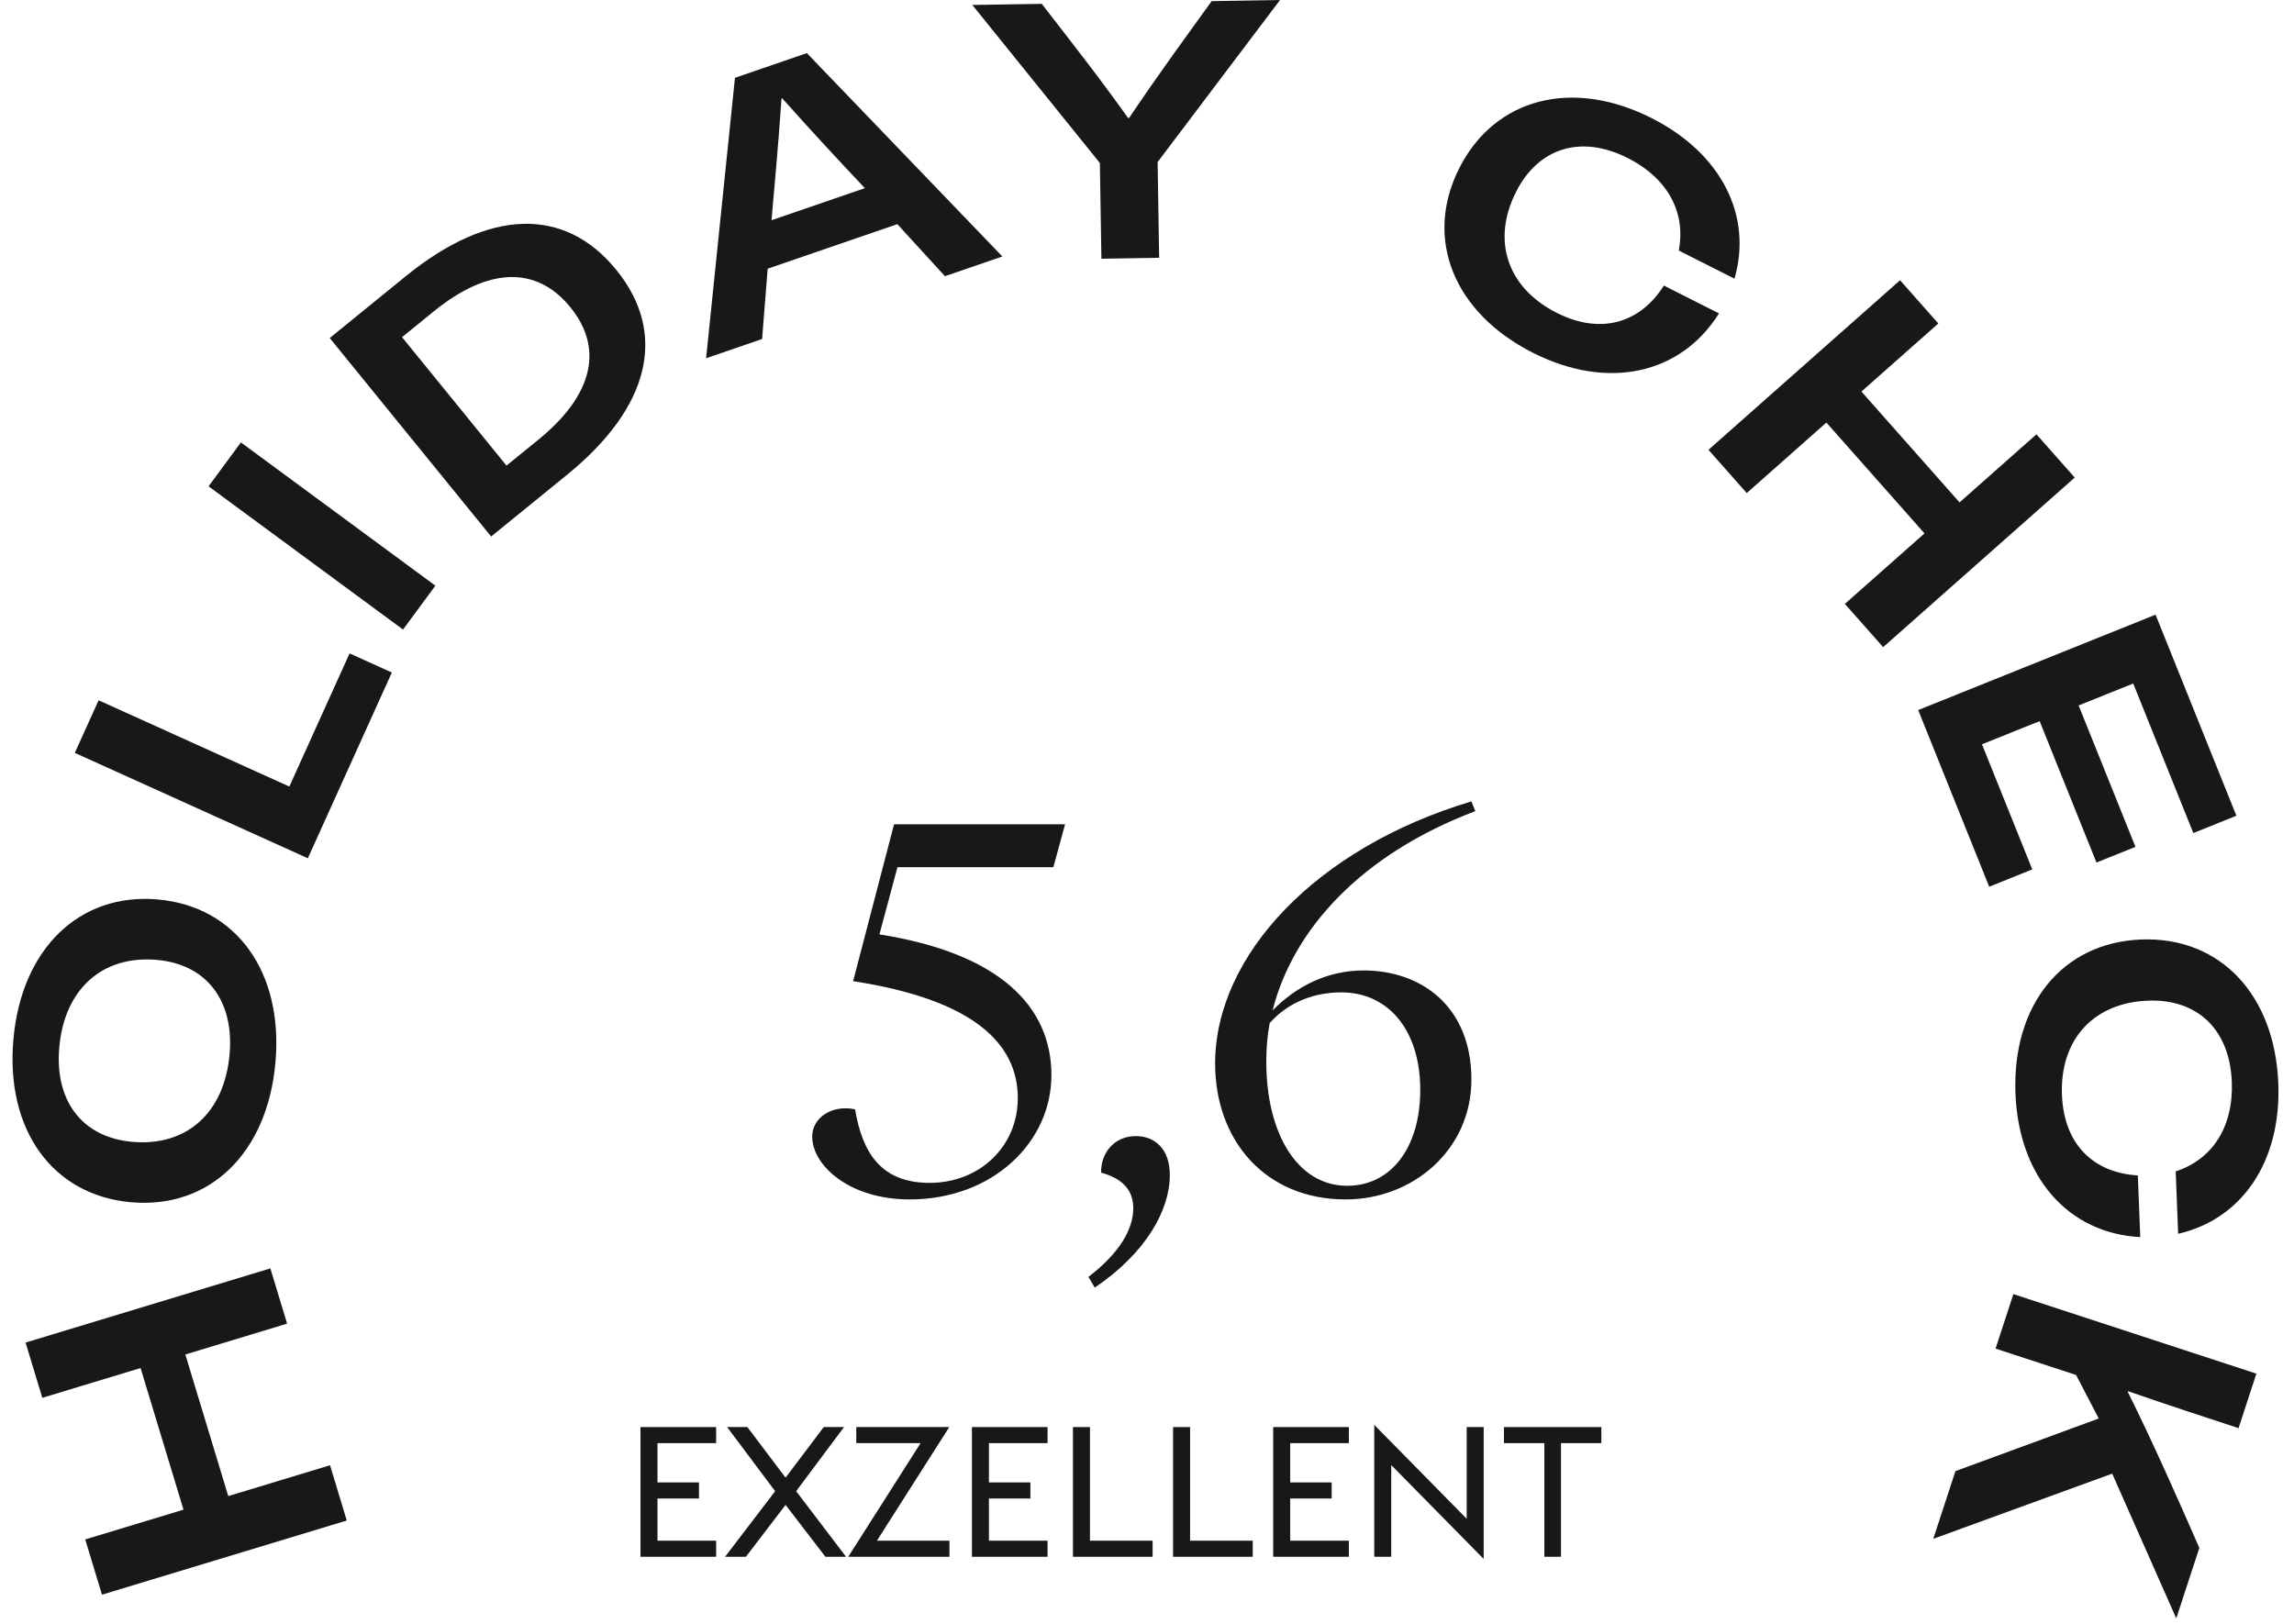 <?xml version="1.0" encoding="UTF-8" standalone="no"?>
<!DOCTYPE svg PUBLIC "-//W3C//DTD SVG 1.1//EN" "http://www.w3.org/Graphics/SVG/1.1/DTD/svg11.dtd">
<svg width="100%" height="100%" viewBox="0 0 113 80" version="1.1" xmlns="http://www.w3.org/2000/svg" xmlns:xlink="http://www.w3.org/1999/xlink" xml:space="preserve" xmlns:serif="http://www.serif.com/" style="fill-rule:evenodd;clip-rule:evenodd;stroke-linejoin:round;stroke-miterlimit:2;">
    <g id="Gruppe_33" transform="matrix(1,0,0,1,30.869,32.8)">
        <g transform="matrix(1,0,0,1,8.611,26)">
            <g id="_5_6">
                <g transform="matrix(24,0,0,24,0,0)">
                    <path d="M0.222,0.012C0.393,0.012 0.513,-0.106 0.513,-0.243C0.513,-0.384 0.407,-0.493 0.16,-0.532L0.197,-0.67L0.517,-0.67L0.541,-0.758L0.19,-0.758L0.106,-0.436C0.353,-0.398 0.444,-0.308 0.444,-0.196C0.444,-0.097 0.366,-0.022 0.263,-0.022C0.163,-0.022 0.125,-0.084 0.11,-0.173C0.063,-0.183 0.022,-0.156 0.022,-0.117C0.022,-0.058 0.098,0.012 0.222,0.012Z" style="fill:rgb(24,24,24);fill-rule:nonzero;"/>
                </g>
                <g transform="matrix(24,0,0,24,13.32,0)">
                    <path d="M0.047,0.193C0.152,0.122 0.201,0.034 0.201,-0.038C0.201,-0.091 0.171,-0.118 0.131,-0.118C0.087,-0.118 0.059,-0.083 0.06,-0.043C0.104,-0.031 0.126,-0.007 0.126,0.03C0.126,0.073 0.098,0.122 0.034,0.171L0.047,0.193Z" style="fill:rgb(24,24,24);fill-rule:nonzero;"/>
                </g>
                <g transform="matrix(24,0,0,24,19.272,0)">
                    <path d="M0.572,-0.234C0.572,-0.385 0.468,-0.458 0.351,-0.458C0.277,-0.458 0.213,-0.426 0.164,-0.376C0.206,-0.543 0.347,-0.697 0.58,-0.785L0.572,-0.805C0.254,-0.71 0.046,-0.489 0.046,-0.267C0.046,-0.109 0.149,0.012 0.314,0.012C0.452,0.012 0.572,-0.09 0.572,-0.234ZM0.151,-0.271C0.151,-0.297 0.153,-0.324 0.158,-0.35C0.197,-0.394 0.251,-0.413 0.305,-0.413C0.401,-0.413 0.467,-0.336 0.467,-0.213C0.467,-0.094 0.407,-0.016 0.317,-0.016C0.215,-0.016 0.151,-0.123 0.151,-0.271Z" style="fill:rgb(24,24,24);fill-rule:nonzero;"/>
                </g>
            </g>
        </g>
        <g transform="matrix(1,0,0,1,-0.165,43.892)">
            <g id="EXZELLENT">
                <g transform="matrix(9,0,0,9,0,0)">
                    <path d="M0.094,-0.71L0.508,-0.71L0.508,-0.622L0.187,-0.622L0.187,-0.407L0.414,-0.407L0.414,-0.319L0.187,-0.319L0.187,-0.088L0.508,-0.088L0.508,-0L0.094,-0L0.094,-0.71Z" style="fill:rgb(24,24,24);fill-rule:nonzero;"/>
                </g>
                <g transform="matrix(9,0,0,9,4.977,0)">
                    <path d="M0.004,-0L0.278,-0.359L0.015,-0.71L0.126,-0.71L0.335,-0.433L0.544,-0.71L0.655,-0.71L0.393,-0.359L0.666,-0L0.553,-0L0.335,-0.284L0.118,-0L0.004,-0Z" style="fill:rgb(24,24,24);fill-rule:nonzero;"/>
                </g>
                <g transform="matrix(9,0,0,9,11.007,0)">
                    <path d="M0.404,-0.622L0.052,-0.622L0.052,-0.71L0.561,-0.71L0.165,-0.088L0.562,-0.088L0.562,-0L0.008,-0L0.404,-0.622Z" style="fill:rgb(24,24,24);fill-rule:nonzero;"/>
                </g>
                <g transform="matrix(9,0,0,9,16.326,0)">
                    <path d="M0.094,-0.71L0.508,-0.71L0.508,-0.622L0.187,-0.622L0.187,-0.407L0.414,-0.407L0.414,-0.319L0.187,-0.319L0.187,-0.088L0.508,-0.088L0.508,-0L0.094,-0L0.094,-0.71Z" style="fill:rgb(24,24,24);fill-rule:nonzero;"/>
                </g>
                <g transform="matrix(9,0,0,9,21.303,0)">
                    <path d="M0.094,-0.71L0.187,-0.71L0.187,-0.088L0.53,-0.088L0.53,-0L0.094,-0L0.094,-0.71Z" style="fill:rgb(24,24,24);fill-rule:nonzero;"/>
                </g>
                <g transform="matrix(9,0,0,9,26.235,0)">
                    <path d="M0.094,-0.71L0.187,-0.71L0.187,-0.088L0.53,-0.088L0.53,-0L0.094,-0L0.094,-0.71Z" style="fill:rgb(24,24,24);fill-rule:nonzero;"/>
                </g>
                <g transform="matrix(9,0,0,9,31.167,0)">
                    <path d="M0.094,-0.71L0.508,-0.71L0.508,-0.622L0.187,-0.622L0.187,-0.407L0.414,-0.407L0.414,-0.319L0.187,-0.319L0.187,-0.088L0.508,-0.088L0.508,-0L0.094,-0L0.094,-0.71Z" style="fill:rgb(24,24,24);fill-rule:nonzero;"/>
                </g>
                <g transform="matrix(9,0,0,9,36.144,0)">
                    <path d="M0.187,-0.502L0.187,-0L0.094,-0L0.094,-0.722L0.6,-0.208L0.6,-0.71L0.693,-0.71L0.693,0.012L0.187,-0.502Z" style="fill:rgb(24,24,24);fill-rule:nonzero;"/>
                </g>
                <g transform="matrix(9,0,0,9,43.227,0)">
                    <path d="M0.238,-0.622L0.017,-0.622L0.017,-0.71L0.55,-0.71L0.55,-0.622L0.329,-0.622L0.329,-0L0.238,-0L0.238,-0.622Z" style="fill:rgb(24,24,24);fill-rule:nonzero;"/>
                </g>
            </g>
        </g>
    </g>
    <g id="Gruppe_49" transform="matrix(1,0,0,1,-1.567,-2.1)">
        <g id="Gruppe_44">
            <g id="Gruppe_43">
                <g id="H" transform="matrix(-0.29,-0.957,0.957,-0.29,19.186,78.78)">
                    <g transform="matrix(18,0,0,18,0,0)">
                        <path d="M0.103,-0L0.261,-0L0.261,-0.291L0.666,-0.291L0.666,-0L0.824,-0L0.824,-0.7L0.666,-0.7L0.666,-0.419L0.261,-0.419L0.261,-0.7L0.103,-0.7L0.103,-0Z" style="fill:rgb(24,24,24);fill-rule:nonzero;"/>
                    </g>
                </g>
                <g id="O-2" transform="matrix(0.088,-0.996,0.996,0.088,14.207,62.903)">
                    <g transform="matrix(18,0,0,18,0,0)">
                        <path d="M0.473,0.01C0.722,0.01 0.889,-0.135 0.889,-0.35C0.889,-0.565 0.722,-0.71 0.473,-0.71C0.223,-0.71 0.057,-0.565 0.057,-0.35C0.057,-0.135 0.223,0.01 0.473,0.01ZM0.222,-0.361C0.222,-0.499 0.315,-0.583 0.462,-0.583C0.623,-0.583 0.724,-0.487 0.724,-0.338C0.724,-0.201 0.631,-0.117 0.484,-0.117C0.322,-0.117 0.222,-0.213 0.222,-0.361L0.222,-0.361Z" style="fill:rgb(24,24,24);fill-rule:nonzero;"/>
                    </g>
                </g>
            </g>
        </g>
        <g id="L" transform="matrix(0.412,-0.911,0.911,0.412,15.967,46.07)">
            <g transform="matrix(18,0,0,18,0,0)">
                <path d="M0.103,-0L0.661,-0L0.661,-0.127L0.261,-0.127L0.261,-0.7L0.103,-0.7L0.103,-0Z" style="fill:rgb(24,24,24);fill-rule:nonzero;"/>
            </g>
        </g>
        <g id="I-2" transform="matrix(0.593,-0.805,0.805,0.593,20.382,34.524)">
            <g transform="matrix(17,0,0,17,0,0)">
                <rect x="0.103" y="-0.7" width="0.158" height="0.7" style="fill:rgb(24,24,24);fill-rule:nonzero;"/>
            </g>
        </g>
        <g id="D" transform="matrix(0.776,-0.631,0.631,0.776,24.321,29.7)">
            <g transform="matrix(18,0,0,18,0,0)">
                <path d="M0.103,-0L0.371,-0C0.666,-0 0.829,-0.128 0.829,-0.35C0.829,-0.573 0.666,-0.7 0.371,-0.7L0.103,-0.7L0.103,-0ZM0.258,-0.124L0.258,-0.577L0.37,-0.577C0.563,-0.577 0.667,-0.496 0.667,-0.35C0.667,-0.204 0.563,-0.124 0.37,-0.124L0.258,-0.124Z" style="fill:rgb(24,24,24);fill-rule:nonzero;"/>
            </g>
        </g>
        <g id="Gruppe_46">
            <g id="Gruppe_45">
                <g id="A-2" transform="matrix(0.946,-0.325,0.325,0.946,36.093,19.836)">
                    <g transform="matrix(18,0,0,18,0,0)">
                        <path d="M0.015,-0L0.177,-0L0.254,-0.177L0.629,-0.177L0.706,-0L0.872,-0L0.547,-0.7L0.339,-0.7L0.015,-0ZM0.307,-0.299C0.351,-0.398 0.396,-0.498 0.441,-0.605L0.443,-0.605C0.488,-0.498 0.532,-0.398 0.577,-0.299L0.307,-0.299Z" style="fill:rgb(24,24,24);fill-rule:nonzero;"/>
                    </g>
                </g>
                <g id="Y" transform="matrix(1,-0.016,0.016,1,49.611,14.945)">
                    <g transform="matrix(18,0,0,18,0,0)">
                        <path d="M0.345,-0L0.503,-0L0.503,-0.262L0.845,-0.7L0.658,-0.7C0.581,-0.597 0.504,-0.495 0.427,-0.384L0.424,-0.384C0.348,-0.495 0.27,-0.597 0.193,-0.7L0.003,-0.7L0.345,-0.262L0.345,-0Z" style="fill:rgb(24,24,24);fill-rule:nonzero;"/>
                    </g>
                </g>
                <g id="_">
                </g>
            </g>
        </g>
        <g id="C" transform="matrix(0.892,0.451,-0.451,0.892,69.692,15.543)">
            <g transform="matrix(18,0,0,18,0,0)">
                <path d="M0.465,0.01C0.695,0.01 0.853,-0.12 0.871,-0.316L0.702,-0.316C0.69,-0.193 0.607,-0.117 0.474,-0.117C0.321,-0.117 0.225,-0.214 0.225,-0.362C0.225,-0.499 0.314,-0.583 0.456,-0.583C0.579,-0.583 0.666,-0.522 0.695,-0.42L0.866,-0.42C0.833,-0.595 0.681,-0.71 0.465,-0.71C0.222,-0.71 0.057,-0.566 0.057,-0.35C0.057,-0.134 0.222,0.01 0.465,0.01L0.465,0.01Z" style="fill:rgb(24,24,24);fill-rule:nonzero;"/>
            </g>
        </g>
        <g id="H-2" transform="matrix(0.663,0.749,-0.749,0.663,84.495,22.871)">
            <g transform="matrix(18,0,0,18,0,0)">
                <path d="M0.103,-0L0.261,-0L0.261,-0.291L0.666,-0.291L0.666,-0L0.824,-0L0.824,-0.7L0.666,-0.7L0.666,-0.419L0.261,-0.419L0.261,-0.7L0.103,-0.7L0.103,-0Z" style="fill:rgb(24,24,24);fill-rule:nonzero;"/>
            </g>
        </g>
        <g id="Gruppe_48">
            <g id="Gruppe_47">
                <g id="E" transform="matrix(0.373,0.928,-0.928,0.373,95.357,35.343)">
                    <g transform="matrix(18,0,0,18,0,0)">
                        <path d="M0.104,-0L0.625,-0L0.625,-0.127L0.256,-0.127L0.256,-0.297L0.673,-0.297L0.673,-0.412L0.256,-0.412L0.256,-0.573L0.697,-0.573L0.697,-0.7L0.104,-0.7L0.104,-0Z" style="fill:rgb(24,24,24);fill-rule:nonzero;"/>
                    </g>
                </g>
                <g id="C-2" transform="matrix(0.039,0.999,-0.999,0.039,100.7,47.604)">
                    <g transform="matrix(18,0,0,18,0,0)">
                        <path d="M0.465,0.01C0.695,0.01 0.853,-0.12 0.871,-0.316L0.702,-0.316C0.69,-0.193 0.607,-0.117 0.474,-0.117C0.321,-0.117 0.225,-0.214 0.225,-0.362C0.225,-0.499 0.314,-0.583 0.456,-0.583C0.579,-0.583 0.666,-0.522 0.695,-0.42L0.866,-0.42C0.833,-0.595 0.681,-0.71 0.465,-0.71C0.222,-0.71 0.057,-0.566 0.057,-0.35C0.057,-0.134 0.222,0.01 0.465,0.01L0.465,0.01Z" style="fill:rgb(24,24,24);fill-rule:nonzero;"/>
                    </g>
                </g>
                <g id="K" transform="matrix(-0.311,0.95,-0.95,-0.311,101.321,64.091)">
                    <g transform="matrix(18,0,0,18,0,0)">
                        <path d="M0.103,-0L0.26,-0L0.26,-0.232L0.354,-0.328L0.613,-0L0.808,-0L0.486,-0.41L0.808,-0.7L0.605,-0.7C0.491,-0.598 0.377,-0.496 0.26,-0.381L0.258,-0.381C0.26,-0.496 0.26,-0.598 0.26,-0.7L0.103,-0.7L0.103,-0Z" style="fill:rgb(24,24,24);fill-rule:nonzero;"/>
                    </g>
                </g>
            </g>
        </g>
    </g>
</svg>
